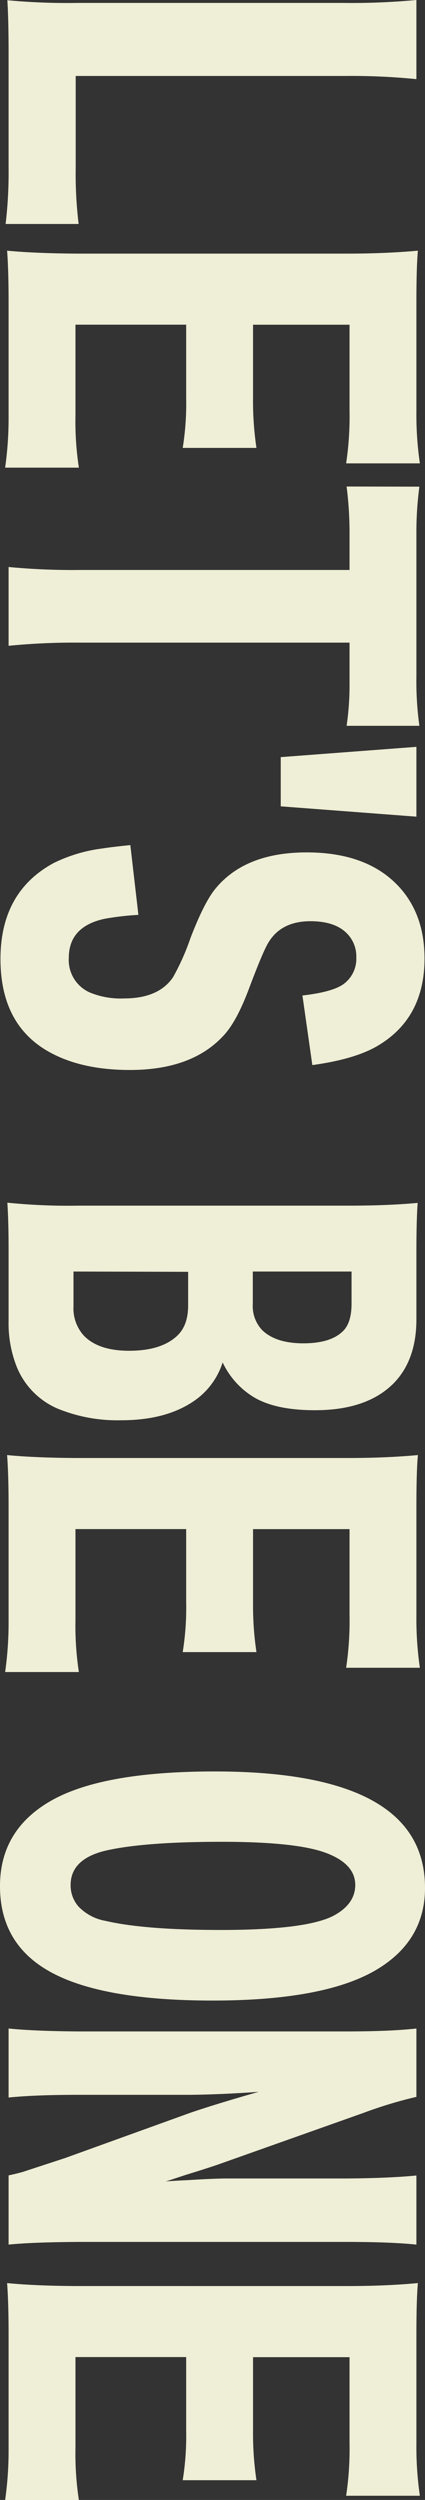 <svg xmlns="http://www.w3.org/2000/svg" viewBox="0 0 88.53 520.58"><rect x="0" y="0" width="88.53" height="520.58" fill="#333333" stroke="none"/><defs><style>.cls-1{fill:#efeed6;}</style></defs><g id="Layer_2" data-name="Layer 2"><g id="レイヤー_1" data-name="レイヤー 1"><path class="cls-1" d="M1.17,46.64A91.35,91.35,0,0,0,1.79,34.9V11.12C1.79,6.4,1.7,2.7,1.53.05A135.5,135.5,0,0,0,16.07.61H71.64A144,144,0,0,0,86.74,0V16.48a135,135,0,0,0-14.9-.66H15.77V34.9a86.69,86.69,0,0,0,.61,11.74Z"/><path class="cls-1" d="M1.48,52.2q5.72.55,14.39.61H72.56q7.8,0,14.49-.61c-.2,2.18-.31,5.7-.31,10.56V85.62a70.6,70.6,0,0,0,.72,10.87H72.1a65.4,65.4,0,0,0,.71-10.87v-18H52.71V82.87a65.87,65.87,0,0,0,.71,10.4H38.06a57.89,57.89,0,0,0,.72-10.4V67.61H15.72v19a63.66,63.66,0,0,0,.71,10.77H1.07a73.93,73.93,0,0,0,.72-10.87V62.81C1.79,58.42,1.68,54.89,1.48,52.2Z"/><path class="cls-1" d="M87.36,101.34a72,72,0,0,0-.62,10.1v29.44a67,67,0,0,0,.62,10.26H72.2a58.46,58.46,0,0,0,.61-9v-8.32H16.63a139,139,0,0,0-14.84.66V118.07a141.05,141.05,0,0,0,14.84.62H72.81V111a76.61,76.61,0,0,0-.61-9.69Z"/><path class="cls-1" d="M86.74,155.52v14.54l-28.26-2.15V157.66Z"/><path class="cls-1" d="M28.83,190.51a57.87,57.87,0,0,0-7,.81q-7.5,1.59-7.5,8.17a7.39,7.39,0,0,0,4.28,7.14,16.79,16.79,0,0,0,7.25,1.28q7.2,0,10.2-4.44a49.78,49.78,0,0,0,3.63-8.17Q42.5,188,44.8,185.15,51,177.5,63.88,177.5q12.3,0,18.88,6.78,5.67,5.86,5.67,15.31,0,12.35-9.65,18.12-4.74,2.85-13.72,4.08L63,207.3q6.23-.72,8.52-2.35a6.52,6.52,0,0,0,2.7-5.56,6.79,6.79,0,0,0-1.89-4.95c-1.66-1.74-4.22-2.61-7.65-2.61q-6,0-8.67,4.29-1.12,1.68-4.24,10-2.4,6.33-4.9,9.19-6.59,7.5-19.8,7.5-9.28,0-15.71-3.17Q.1,214.14.1,199.69q0-14,11.13-20a32,32,0,0,1,10.05-3q1.83-.3,5.87-.71Z"/><path class="cls-1" d="M1.53,250.44a124.6,124.6,0,0,0,14.8.62H72.86q7.86,0,14.14-.57-.25,3.42-.26,9.65v14.59q0,8.52-4.79,13.37-5.57,5.56-16.33,5.56-8.27,0-12.81-2.75a16.86,16.86,0,0,1-6.43-7.2,15.45,15.45,0,0,1-5.05,7.35q-6,4.69-16.07,4.69a32.8,32.8,0,0,1-13.32-2.45,16,16,0,0,1-8.47-8.72,24.57,24.57,0,0,1-1.68-9.49v-14.9Q1.79,254.32,1.53,250.44Zm13.78,14.34V272a8.44,8.44,0,0,0,2.24,6.22q3.06,3.06,9.34,3.06,6.69,0,10-3.11,2.3-2.14,2.3-6.33v-7Zm37.35,0v6.69a7.32,7.32,0,0,0,2,5.56q2.85,2.7,8.52,2.7t8.22-2.5q1.83-1.74,1.83-5.76v-6.69Z"/><path class="cls-1" d="M1.48,303q5.72.56,14.39.61H72.56q7.8,0,14.49-.61c-.2,2.18-.31,5.7-.31,10.56v22.86a70.6,70.6,0,0,0,.72,10.87H72.1a65.4,65.4,0,0,0,.71-10.87v-18H52.71v15.21a65.87,65.87,0,0,0,.71,10.4H38.06a57.89,57.89,0,0,0,.72-10.4V318.41H15.72v19a63.66,63.66,0,0,0,.71,10.77H1.07a73.93,73.93,0,0,0,.72-10.87V313.61C1.79,309.22,1.68,305.69,1.48,303Z"/><path class="cls-1" d="M88.53,393.12q0,11.17-10.36,17.2-10.82,6.27-33.88,6.27-25.15,0-35.72-7.14Q0,403.68,0,392.76q0-11.58,10.41-17.65,10.67-6.23,34.29-6.23Q88.53,368.88,88.53,393.12ZM74,392.51q0-4.29-5.87-6.58-6.12-2.4-21.89-2.4-16.17,0-24.19,1.83-7.35,1.74-7.34,7.2a6.65,6.65,0,0,0,1.68,4.49A10.25,10.25,0,0,0,22,400q8.11,1.89,24,1.89,17.46,0,23.27-2.86C72.4,397.42,74,395.26,74,392.51Z"/><path class="cls-1" d="M86.74,436.64A91.74,91.74,0,0,0,75.67,440L45.72,450.63q-1.84.66-6.63,2.14c-1.5.47-3,1-4.55,1.48,1.36-.1,2.86-.19,4.49-.26,3.78-.24,6.55-.35,8.32-.35H72.2q8.83-.06,14.54-.62v14.39q-5.35-.56-14.64-.56H16.43q-9.79.06-14.64.56V453c1.09-.24,2.05-.47,2.9-.71l8.88-2.91,26.13-9.44q5.71-1.94,14.18-4.34-8.12.57-14.44.62H16.33q-9,0-14.54.56V422.41q5.4.55,14.64.61H72.1q9.18,0,14.64-.61Z"/><path class="cls-1" d="M1.48,475.42q5.72.57,14.39.62H72.56q7.8,0,14.49-.62c-.2,2.18-.31,5.7-.31,10.57v22.86a70.46,70.46,0,0,0,.72,10.86H72.1a65.27,65.27,0,0,0,.71-10.86v-18H52.71v15.21a65.91,65.91,0,0,0,.71,10.41H38.06a57.94,57.94,0,0,0,.72-10.41V490.83H15.72v19a63.45,63.45,0,0,0,.71,10.76H1.07a73.71,73.71,0,0,0,.72-10.87V486C1.79,481.65,1.68,478.11,1.48,475.42Z"/></g></g></svg>
